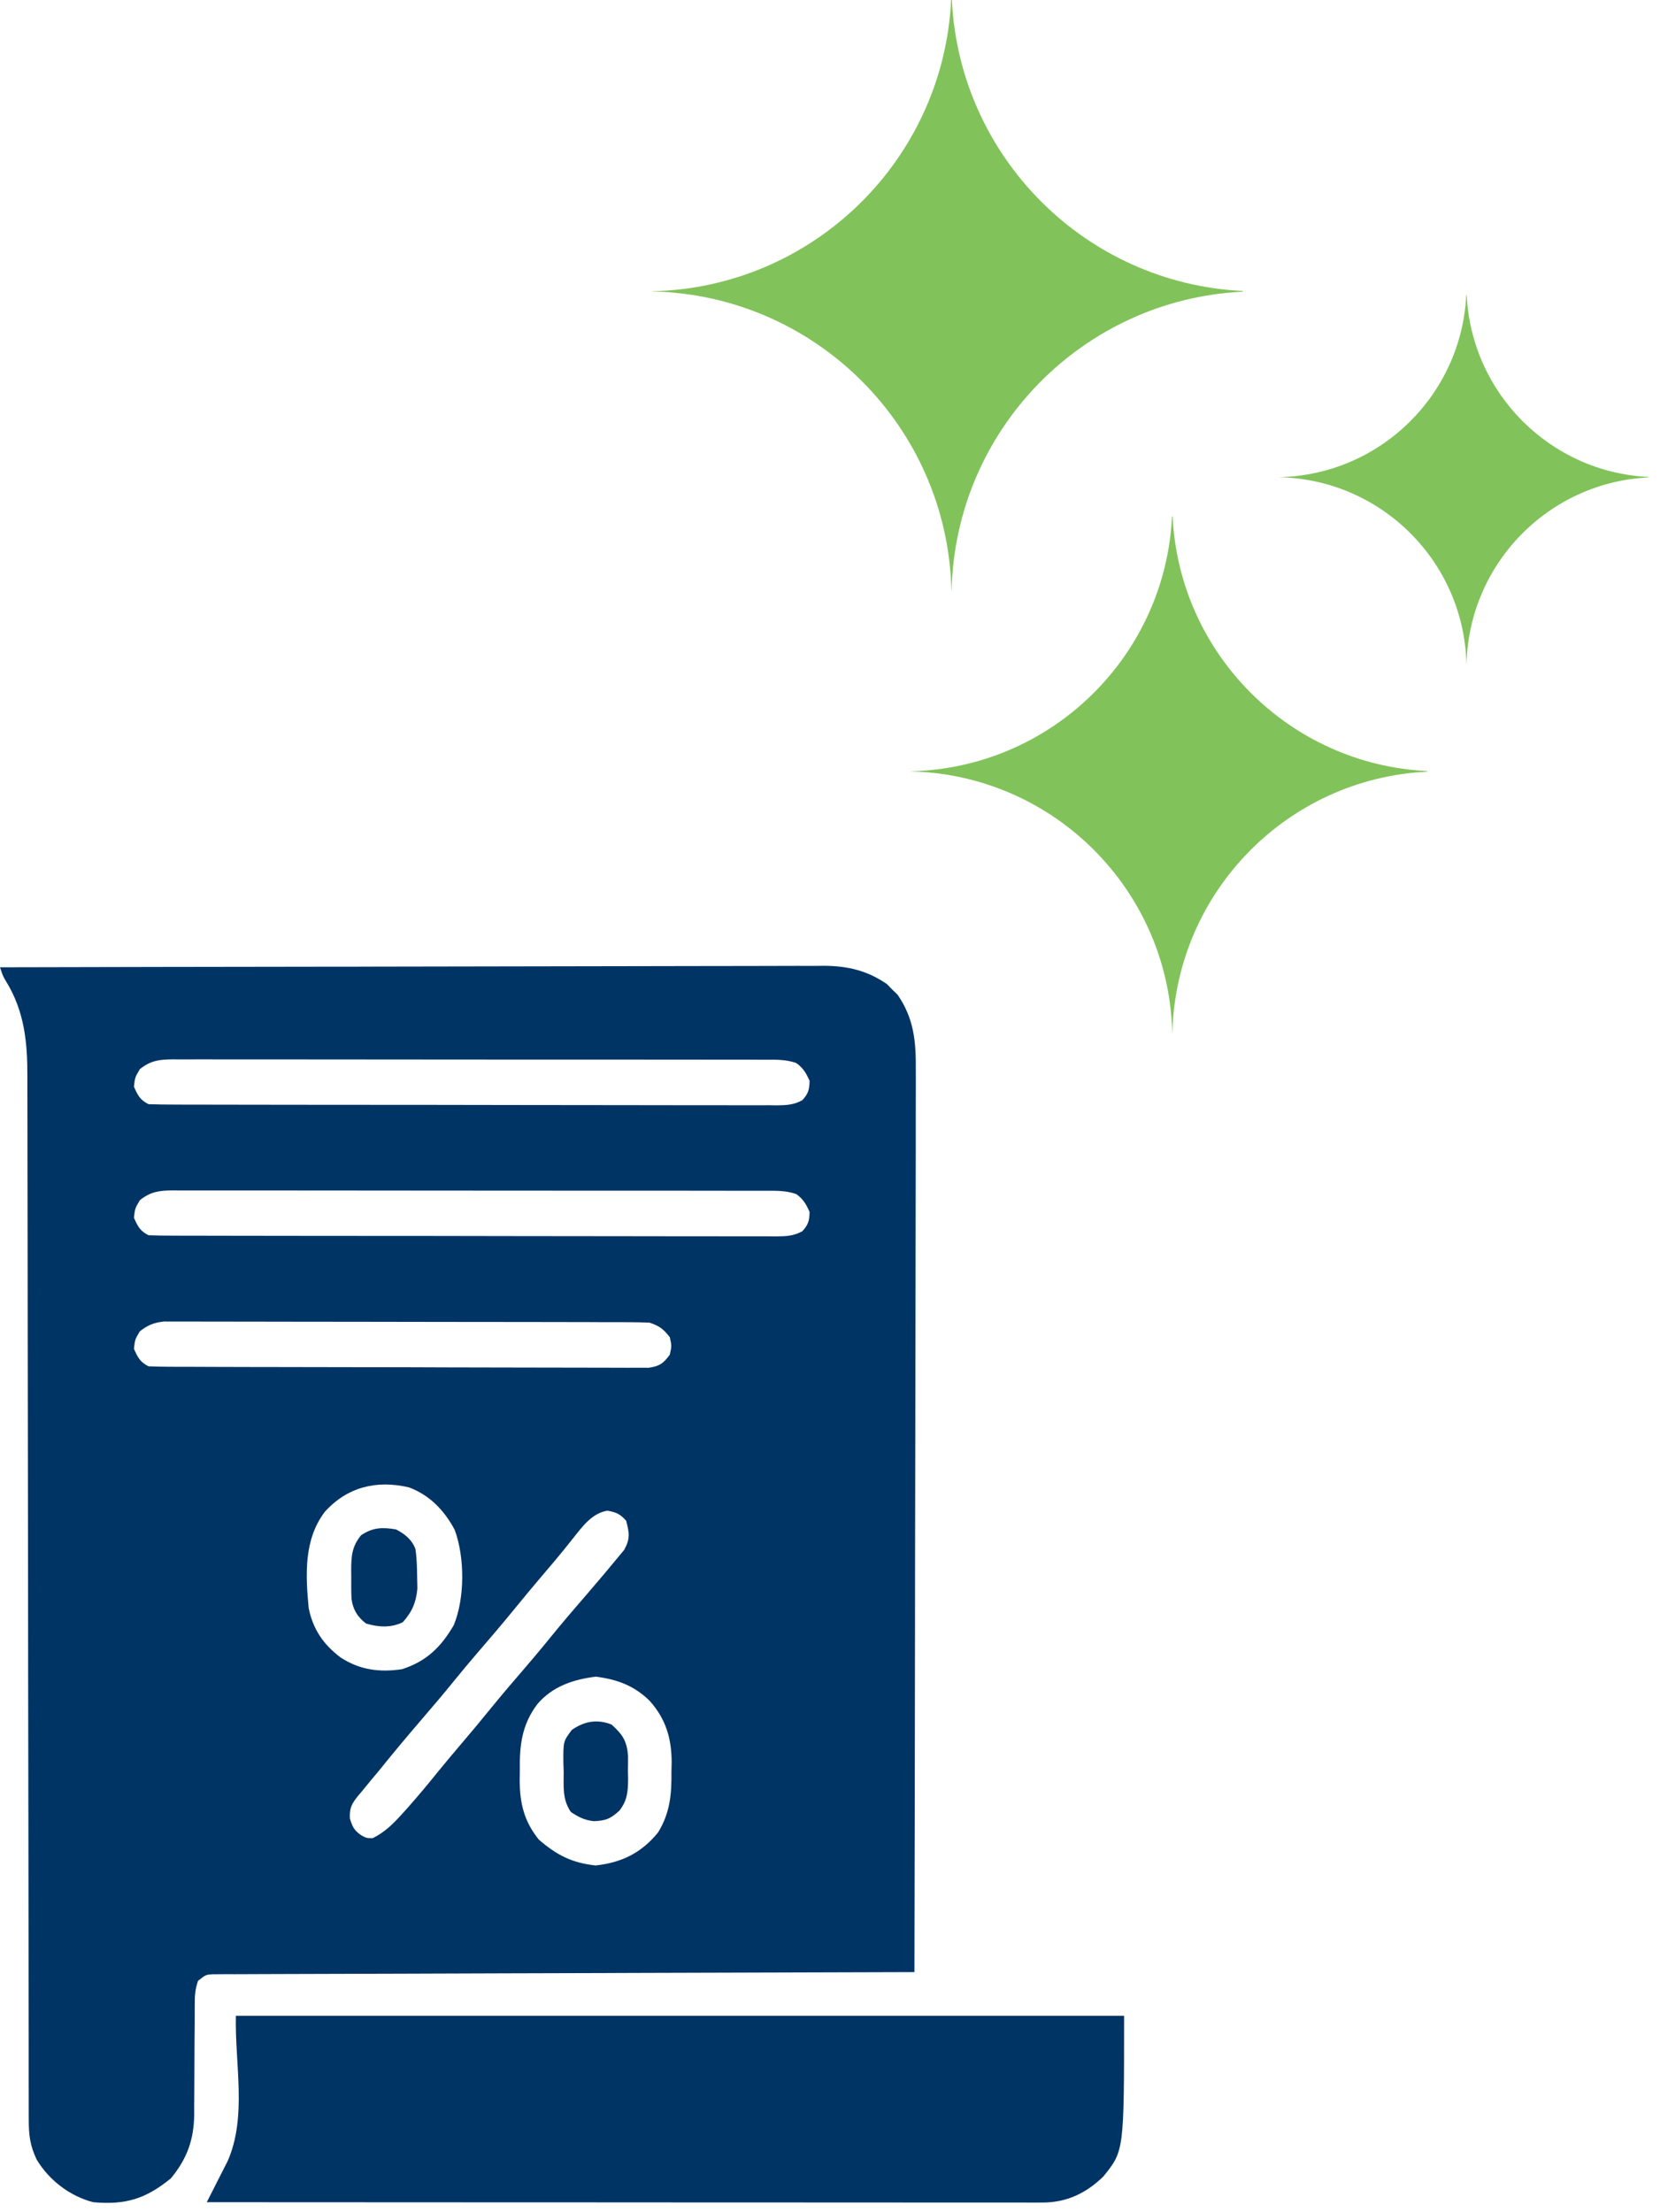 <?xml version="1.0" encoding="UTF-8"?> <svg xmlns="http://www.w3.org/2000/svg" width="46" height="61" viewBox="0 0 46 61" fill="none"><g clip-path="url(#clip0_1473_182)"><path d="M0 26.673C2.974 26.666 5.948 26.66 8.922 26.657C9.273 26.657 9.624 26.656 9.975 26.656C10.045 26.656 10.115 26.655 10.187 26.655C11.319 26.654 12.45 26.651 13.582 26.649C14.743 26.646 15.905 26.644 17.066 26.643C17.783 26.643 18.499 26.641 19.216 26.639C19.707 26.637 20.199 26.637 20.69 26.637C20.974 26.637 21.257 26.637 21.541 26.635C21.849 26.633 22.156 26.634 22.464 26.635C22.598 26.633 22.598 26.633 22.734 26.632C23.383 26.637 23.923 26.765 24.462 27.138C24.533 27.211 24.533 27.211 24.605 27.286C24.654 27.333 24.703 27.381 24.753 27.429C25.21 28.089 25.264 28.737 25.256 29.522C25.257 29.629 25.257 29.737 25.257 29.845C25.258 30.139 25.257 30.433 25.255 30.727C25.254 31.044 25.254 31.362 25.255 31.68C25.255 32.23 25.254 32.779 25.252 33.329C25.249 34.124 25.248 34.919 25.248 35.714C25.247 37.004 25.245 38.294 25.242 39.584C25.239 40.837 25.237 42.089 25.235 43.342C25.235 43.419 25.235 43.496 25.235 43.576C25.235 43.964 25.235 44.352 25.234 44.739C25.231 47.953 25.225 51.167 25.218 54.381C25.117 54.381 25.017 54.382 24.914 54.382C22.533 54.388 20.152 54.395 17.772 54.403C17.479 54.404 17.186 54.405 16.893 54.406C16.806 54.407 16.806 54.407 16.716 54.407C15.772 54.41 14.827 54.413 13.882 54.415C12.913 54.418 11.944 54.421 10.975 54.425C10.377 54.427 9.779 54.428 9.181 54.43C8.722 54.431 8.264 54.432 7.806 54.434C7.618 54.435 7.429 54.436 7.241 54.436C6.985 54.436 6.728 54.437 6.472 54.439C6.397 54.439 6.322 54.439 6.244 54.438C6.176 54.439 6.107 54.44 6.037 54.44C5.948 54.441 5.948 54.441 5.857 54.441C5.676 54.453 5.676 54.453 5.461 54.622C5.382 54.859 5.371 55.013 5.371 55.261C5.37 55.342 5.37 55.423 5.37 55.506C5.37 55.594 5.37 55.681 5.37 55.772C5.368 55.958 5.367 56.143 5.365 56.329C5.363 56.622 5.361 56.915 5.361 57.207C5.361 57.49 5.358 57.773 5.355 58.056C5.355 58.142 5.356 58.228 5.356 58.318C5.345 59.013 5.156 59.529 4.713 60.068C4.019 60.633 3.469 60.805 2.57 60.726C1.924 60.558 1.35 60.118 1.009 59.546C0.827 59.161 0.793 58.874 0.793 58.448C0.792 58.342 0.792 58.236 0.792 58.127C0.792 58.01 0.792 57.892 0.792 57.774C0.792 57.649 0.792 57.524 0.791 57.4C0.791 57.056 0.791 56.712 0.791 56.369C0.79 55.999 0.79 55.628 0.789 55.258C0.788 54.616 0.788 53.974 0.787 53.332C0.786 52.317 0.785 51.302 0.783 50.287C0.782 49.94 0.782 49.592 0.781 49.245C0.781 49.115 0.781 49.115 0.781 48.982C0.779 47.994 0.777 47.005 0.776 46.017C0.776 45.927 0.776 45.836 0.776 45.743C0.773 44.28 0.772 42.817 0.771 41.353C0.769 39.851 0.767 38.348 0.764 36.846C0.762 35.919 0.761 34.992 0.761 34.066C0.76 33.43 0.759 32.795 0.758 32.16C0.757 31.793 0.756 31.427 0.757 31.06C0.757 30.724 0.756 30.389 0.755 30.053C0.754 29.932 0.755 29.811 0.755 29.689C0.758 28.738 0.674 27.887 0.168 27.062C0.08 26.914 0.08 26.914 0 26.673ZM3.855 29.484C3.722 29.71 3.722 29.71 3.694 29.966C3.799 30.203 3.863 30.331 4.096 30.448C4.328 30.456 4.558 30.459 4.79 30.459C4.863 30.459 4.935 30.46 5.01 30.46C5.255 30.461 5.501 30.461 5.746 30.461C5.921 30.461 6.096 30.462 6.271 30.462C6.748 30.463 7.225 30.464 7.702 30.464C8 30.464 8.297 30.465 8.595 30.465C9.579 30.466 10.563 30.467 11.547 30.467C11.627 30.467 11.627 30.467 11.708 30.467C11.761 30.467 11.814 30.467 11.869 30.467C12.677 30.468 13.485 30.469 14.292 30.471C15.23 30.473 16.167 30.474 17.105 30.474C17.601 30.474 18.098 30.474 18.594 30.476C19.061 30.477 19.528 30.477 19.995 30.477C20.166 30.477 20.338 30.477 20.509 30.478C20.743 30.479 20.977 30.478 21.211 30.477C21.279 30.478 21.347 30.479 21.418 30.48C21.688 30.477 21.887 30.469 22.126 30.338C22.291 30.159 22.321 30.048 22.327 29.805C22.232 29.591 22.151 29.451 21.96 29.313C21.665 29.208 21.373 29.221 21.064 29.222C20.992 29.222 20.921 29.222 20.847 29.221C20.607 29.221 20.367 29.221 20.127 29.221C19.955 29.221 19.783 29.221 19.612 29.22C19.144 29.219 18.677 29.219 18.21 29.219C17.82 29.219 17.43 29.219 17.04 29.218C16.121 29.218 15.201 29.218 14.282 29.218C13.333 29.218 12.384 29.218 11.435 29.216C10.62 29.214 9.806 29.214 8.991 29.214C8.505 29.214 8.018 29.214 7.532 29.213C7.074 29.212 6.616 29.212 6.159 29.213C5.991 29.213 5.823 29.213 5.655 29.212C5.426 29.212 5.196 29.212 4.967 29.213C4.901 29.213 4.834 29.212 4.765 29.212C4.397 29.215 4.152 29.243 3.855 29.484ZM3.855 33.098C3.722 33.324 3.722 33.324 3.694 33.58C3.799 33.817 3.863 33.945 4.096 34.062C4.328 34.07 4.558 34.074 4.79 34.073C4.863 34.074 4.935 34.074 5.01 34.074C5.255 34.075 5.501 34.075 5.746 34.075C5.921 34.075 6.096 34.076 6.271 34.076C6.748 34.077 7.225 34.078 7.702 34.078C8 34.078 8.297 34.079 8.595 34.079C9.579 34.08 10.563 34.081 11.547 34.081C11.627 34.081 11.627 34.081 11.708 34.081C11.761 34.081 11.814 34.081 11.869 34.081C12.677 34.082 13.485 34.083 14.292 34.085C15.23 34.087 16.167 34.088 17.105 34.088C17.601 34.088 18.098 34.089 18.594 34.09C19.061 34.091 19.528 34.092 19.995 34.091C20.166 34.091 20.338 34.091 20.509 34.092C20.743 34.093 20.977 34.092 21.211 34.092C21.279 34.092 21.347 34.093 21.418 34.093C21.688 34.091 21.887 34.083 22.126 33.952C22.291 33.773 22.321 33.662 22.327 33.42C22.232 33.206 22.151 33.065 21.96 32.927C21.665 32.822 21.373 32.835 21.064 32.836C20.992 32.836 20.921 32.836 20.847 32.836C20.607 32.835 20.367 32.835 20.127 32.835C19.955 32.835 19.783 32.834 19.612 32.834C19.144 32.833 18.677 32.833 18.21 32.833C17.82 32.833 17.43 32.833 17.04 32.833C16.121 32.832 15.201 32.831 14.282 32.832C13.333 32.833 12.384 32.831 11.435 32.83C10.62 32.828 9.806 32.828 8.991 32.828C8.505 32.828 8.018 32.828 7.532 32.827C7.074 32.826 6.616 32.826 6.159 32.827C5.991 32.827 5.823 32.827 5.655 32.827C5.426 32.826 5.196 32.826 4.967 32.827C4.901 32.827 4.834 32.826 4.765 32.825C4.397 32.829 4.152 32.857 3.855 33.098ZM3.855 36.712C3.722 36.938 3.722 36.938 3.694 37.194C3.799 37.431 3.863 37.559 4.096 37.676C4.279 37.684 4.463 37.687 4.647 37.688C4.704 37.688 4.761 37.688 4.82 37.689C5.013 37.69 5.206 37.69 5.399 37.69C5.537 37.691 5.675 37.691 5.813 37.692C6.189 37.693 6.564 37.694 6.94 37.695C7.174 37.695 7.409 37.696 7.643 37.696C8.376 37.698 9.109 37.699 9.842 37.7C10.689 37.7 11.536 37.702 12.383 37.706C13.037 37.708 13.691 37.709 14.346 37.71C14.737 37.71 15.128 37.711 15.519 37.712C15.886 37.714 16.254 37.715 16.622 37.714C16.757 37.714 16.892 37.714 17.027 37.715C17.211 37.717 17.395 37.716 17.579 37.715C17.683 37.715 17.786 37.716 17.892 37.716C18.196 37.669 18.291 37.6 18.472 37.355C18.525 37.114 18.525 37.114 18.472 36.873C18.292 36.644 18.187 36.564 17.91 36.471C17.728 36.464 17.547 36.461 17.365 36.46C17.281 36.46 17.281 36.46 17.196 36.459C17.009 36.459 16.822 36.459 16.635 36.459C16.501 36.458 16.367 36.458 16.234 36.457C15.87 36.456 15.505 36.456 15.141 36.455C14.914 36.455 14.687 36.455 14.459 36.454C13.748 36.453 13.037 36.453 12.326 36.452C11.504 36.452 10.683 36.45 9.862 36.448C9.227 36.446 8.592 36.446 7.958 36.446C7.578 36.445 7.199 36.445 6.82 36.444C6.463 36.442 6.107 36.442 5.75 36.443C5.619 36.443 5.488 36.442 5.358 36.442C5.179 36.441 5 36.441 4.822 36.442C4.672 36.442 4.672 36.442 4.518 36.441C4.232 36.474 4.082 36.538 3.855 36.712ZM8.955 41.692C8.377 42.459 8.425 43.421 8.513 44.342C8.629 44.926 8.921 45.351 9.396 45.707C9.923 46.049 10.466 46.12 11.083 46.029C11.762 45.813 12.163 45.417 12.514 44.814C12.821 44.071 12.819 42.949 12.542 42.191C12.261 41.657 11.852 41.229 11.283 41.016C10.389 40.804 9.573 41.002 8.955 41.692ZM15.811 42.41C15.718 42.526 15.718 42.526 15.623 42.645C15.59 42.686 15.557 42.727 15.523 42.769C15.345 42.989 15.161 43.203 14.978 43.418C14.709 43.735 14.442 44.054 14.18 44.377C13.862 44.768 13.535 45.15 13.207 45.531C12.963 45.814 12.724 46.1 12.489 46.39C12.213 46.73 11.931 47.062 11.645 47.394C11.236 47.87 10.834 48.35 10.441 48.839C10.365 48.929 10.29 49.019 10.215 49.109C10.139 49.202 10.064 49.294 9.989 49.386C9.953 49.429 9.916 49.471 9.879 49.515C9.698 49.741 9.636 49.853 9.649 50.146C9.721 50.375 9.764 50.47 9.959 50.606C10.107 50.687 10.107 50.687 10.28 50.687C10.623 50.516 10.848 50.287 11.103 50.004C11.142 49.961 11.18 49.919 11.22 49.875C11.524 49.534 11.815 49.183 12.102 48.827C12.308 48.574 12.518 48.325 12.729 48.077C12.999 47.76 13.265 47.441 13.527 47.118C13.845 46.727 14.172 46.345 14.501 45.964C14.804 45.611 15.1 45.252 15.393 44.891C15.57 44.676 15.751 44.465 15.933 44.254C16.098 44.065 16.261 43.873 16.423 43.682C16.504 43.586 16.585 43.491 16.667 43.396C16.783 43.259 16.897 43.121 17.011 42.982C17.078 42.901 17.145 42.821 17.213 42.739C17.384 42.429 17.357 42.269 17.267 41.933C17.099 41.746 16.996 41.701 16.75 41.657C16.326 41.729 16.067 42.087 15.811 42.41ZM14.822 46.988C14.386 47.563 14.325 48.135 14.336 48.839C14.334 48.922 14.333 49.005 14.332 49.09C14.335 49.731 14.454 50.225 14.861 50.729C15.355 51.155 15.774 51.37 16.424 51.44C17.142 51.363 17.689 51.096 18.151 50.526C18.482 49.981 18.524 49.471 18.517 48.844C18.52 48.721 18.52 48.721 18.523 48.596C18.521 47.935 18.362 47.4 17.916 46.9C17.484 46.478 17.024 46.311 16.434 46.234C15.81 46.31 15.239 46.501 14.822 46.988Z" fill="#003464"></path><path d="M6.505 55.586C14.589 55.586 22.672 55.586 31 55.586C31 59.31 31 59.31 30.428 60.017C29.95 60.482 29.41 60.736 28.747 60.735C28.665 60.736 28.583 60.736 28.498 60.736C28.408 60.736 28.317 60.736 28.224 60.735C28.128 60.735 28.032 60.735 27.933 60.735C27.667 60.736 27.4 60.735 27.133 60.735C26.846 60.734 26.558 60.735 26.271 60.735C25.773 60.735 25.274 60.734 24.776 60.734C24.056 60.733 23.336 60.733 22.615 60.733C21.447 60.733 20.278 60.732 19.11 60.732C17.974 60.731 16.839 60.73 15.704 60.73C15.634 60.73 15.564 60.73 15.492 60.73C15.141 60.73 14.79 60.73 14.439 60.73C11.527 60.729 8.614 60.727 5.702 60.726C5.748 60.636 5.793 60.547 5.84 60.456C5.899 60.338 5.959 60.221 6.018 60.103C6.048 60.044 6.078 59.986 6.109 59.926C6.138 59.869 6.167 59.812 6.196 59.753C6.223 59.701 6.249 59.649 6.277 59.595C6.817 58.37 6.475 56.924 6.505 55.586Z" fill="#003464"></path><path d="M10.922 42.174C11.161 42.298 11.358 42.452 11.456 42.712C11.496 42.972 11.501 43.226 11.504 43.489C11.507 43.592 11.509 43.695 11.511 43.802C11.477 44.183 11.364 44.449 11.108 44.733C10.78 44.893 10.439 44.871 10.094 44.769C9.861 44.588 9.735 44.388 9.694 44.092C9.685 43.894 9.685 43.697 9.687 43.499C9.686 43.397 9.686 43.397 9.685 43.294C9.686 42.91 9.705 42.643 9.958 42.334C10.282 42.118 10.542 42.109 10.922 42.174Z" fill="#003464"></path><path d="M16.865 47.554C17.17 47.827 17.289 48.008 17.32 48.418C17.321 48.558 17.32 48.699 17.317 48.839C17.319 48.945 17.319 48.945 17.322 49.053C17.319 49.399 17.3 49.65 17.083 49.928C16.826 50.16 16.713 50.201 16.383 50.219C16.128 50.196 15.952 50.105 15.741 49.964C15.503 49.607 15.547 49.27 15.545 48.849C15.543 48.77 15.54 48.69 15.537 48.608C15.533 48.02 15.533 48.02 15.768 47.704C16.113 47.462 16.468 47.398 16.865 47.554Z" fill="#003464"></path><path fill-rule="evenodd" clip-rule="evenodd" d="M32.338 14.24C32.52 18.035 35.565 21.08 39.361 21.262V21.279C35.505 21.463 32.425 24.602 32.332 28.481H32.328C32.234 24.542 29.059 21.367 25.12 21.272V21.268C28.998 21.175 32.136 18.095 32.322 14.24H32.338Z" fill="#81C35A"></path><path fill-rule="evenodd" clip-rule="evenodd" d="M26.23 0H26.251C26.46 4.336 29.938 7.815 34.275 8.024V8.043C29.869 8.255 26.349 11.842 26.244 16.275H26.238C26.13 11.773 22.501 8.144 18 8.036V8.031C22.432 7.925 26.018 4.405 26.23 0Z" fill="#81C35A"></path><path fill-rule="evenodd" clip-rule="evenodd" d="M40.436 8.137H40.449C40.579 10.848 42.753 13.022 45.463 13.152V13.165C42.71 13.298 40.51 15.539 40.444 18.309H40.441C40.374 15.495 38.105 13.227 35.291 13.16V13.157C38.062 13.091 40.303 10.891 40.436 8.137Z" fill="#81C35A"></path></g><defs><clipPath id="clip0_1473_182"><rect width="46" height="61" fill="white"></rect></clipPath></defs></svg> 